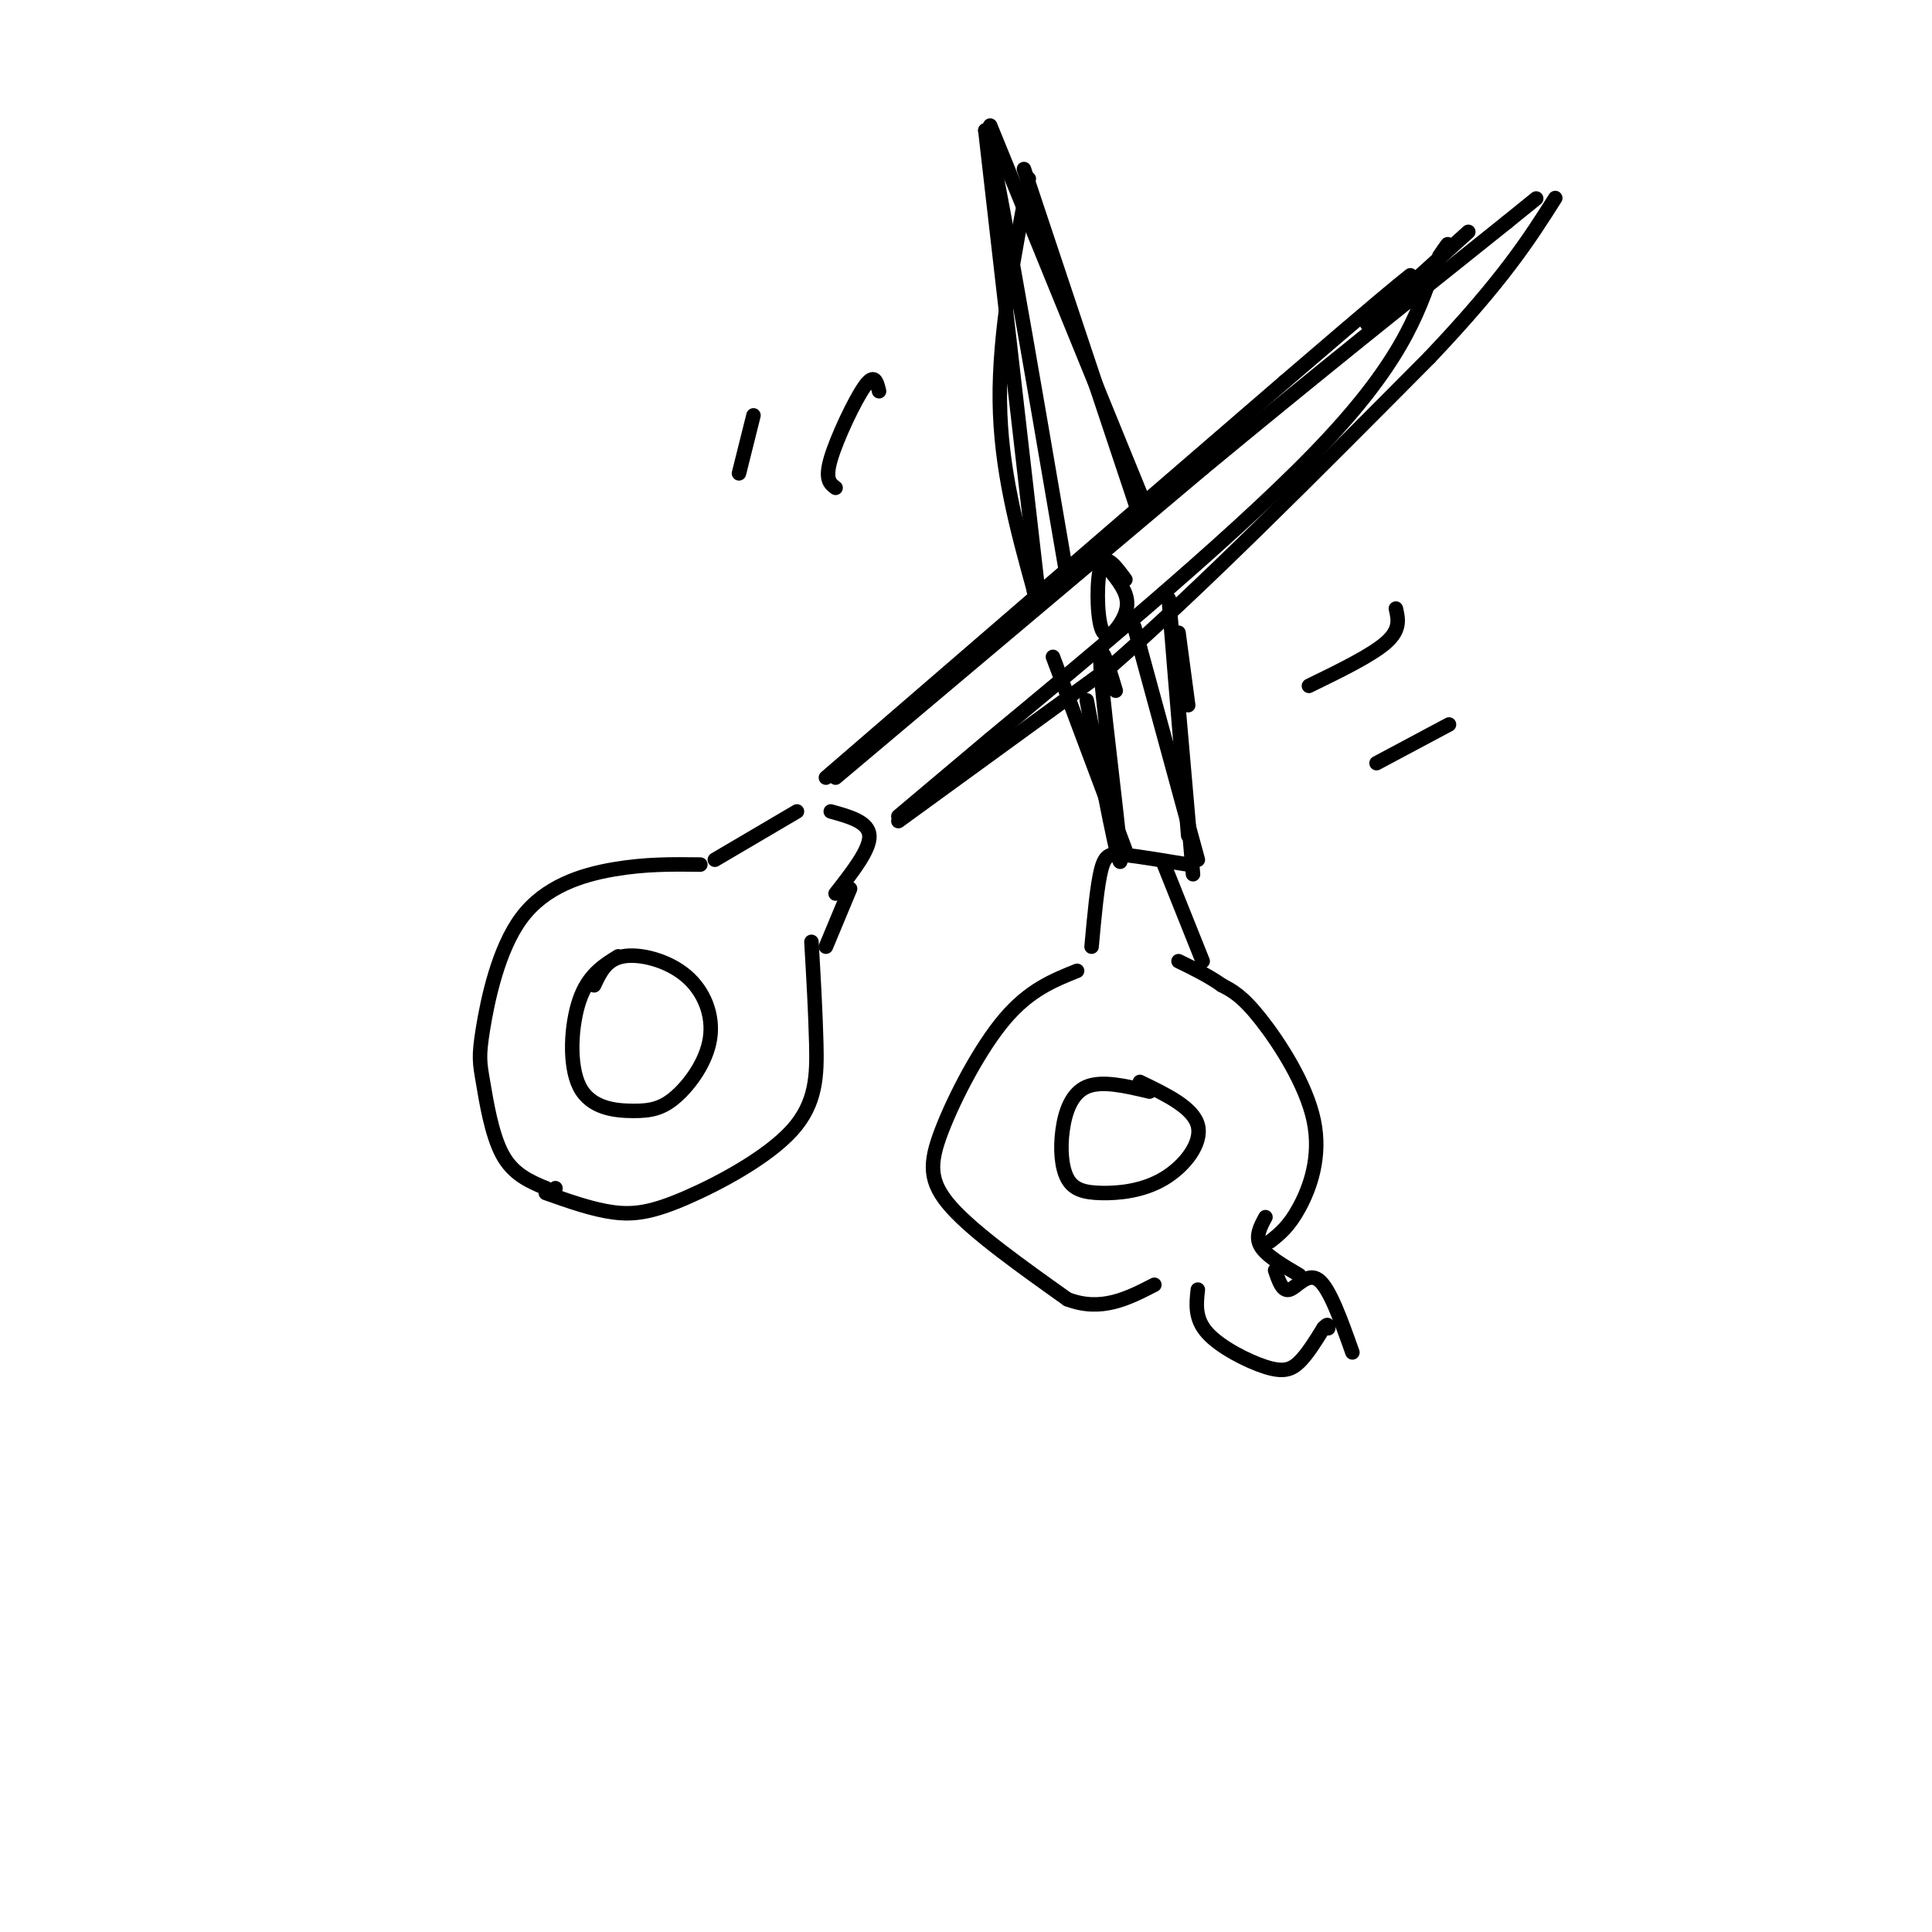 <svg viewBox='0 0 400 400' version='1.1' xmlns='http://www.w3.org/2000/svg' xmlns:xlink='http://www.w3.org/1999/xlink'><g fill='none' stroke='#000000' stroke-width='3' stroke-linecap='round' stroke-linejoin='round'><path d='M128,198c-3.104,1.922 -6.208,3.844 -8,9c-1.792,5.156 -2.270,13.545 0,18c2.270,4.455 7.290,4.975 11,5c3.710,0.025 6.110,-0.446 9,-3c2.890,-2.554 6.269,-7.190 7,-12c0.731,-4.810 -1.188,-9.795 -5,-13c-3.812,-3.205 -9.518,-4.630 -13,-4c-3.482,0.630 -4.741,3.315 -6,6'/><path d='M145,179c-5.694,-0.072 -11.388,-0.144 -18,1c-6.612,1.144 -14.142,3.506 -19,10c-4.858,6.494 -7.044,17.122 -8,23c-0.956,5.878 -0.680,7.006 0,11c0.680,3.994 1.766,10.856 4,15c2.234,4.144 5.617,5.572 9,7'/><path d='M113,246c1.833,1.167 1.917,0.583 2,0'/><path d='M113,247c4.844,1.716 9.687,3.432 14,4c4.313,0.568 8.094,-0.013 15,-3c6.906,-2.987 16.936,-8.381 22,-14c5.064,-5.619 5.161,-11.463 5,-18c-0.161,-6.537 -0.581,-13.769 -1,-21'/><path d='M148,178c0.000,0.000 17.000,-10.000 17,-10'/><path d='M172,168c3.917,1.083 7.833,2.167 8,5c0.167,2.833 -3.417,7.417 -7,12'/><path d='M176,184c0.000,0.000 -5.000,12.000 -5,12'/><path d='M238,226c-4.932,-1.164 -9.864,-2.328 -13,-1c-3.136,1.328 -4.477,5.149 -5,9c-0.523,3.851 -0.229,7.734 1,10c1.229,2.266 3.391,2.917 7,3c3.609,0.083 8.664,-0.401 13,-3c4.336,-2.599 7.953,-7.314 7,-11c-0.953,-3.686 -6.477,-6.343 -12,-9'/><path d='M223,201c-4.952,1.988 -9.905,3.976 -15,10c-5.095,6.024 -10.333,16.083 -13,23c-2.667,6.917 -2.762,10.690 2,16c4.762,5.310 14.381,12.155 24,19'/><path d='M221,269c7.000,2.667 12.500,-0.167 18,-3'/><path d='M248,267c-0.333,3.024 -0.667,6.048 2,9c2.667,2.952 8.333,5.833 12,7c3.667,1.167 5.333,0.619 7,-1c1.667,-1.619 3.333,-4.310 5,-7'/><path d='M274,275c1.000,-1.167 1.000,-0.583 1,0'/><path d='M280,280c-2.356,-6.644 -4.711,-13.289 -7,-15c-2.289,-1.711 -4.511,1.511 -6,2c-1.489,0.489 -2.244,-1.756 -3,-4'/><path d='M269,264c-3.417,-2.000 -6.833,-4.000 -8,-6c-1.167,-2.000 -0.083,-4.000 1,-6'/><path d='M263,257c1.917,-1.506 3.833,-3.012 6,-7c2.167,-3.988 4.583,-10.458 3,-18c-1.583,-7.542 -7.167,-16.155 -11,-21c-3.833,-4.845 -5.917,-5.923 -8,-7'/><path d='M253,204c-2.833,-2.000 -5.917,-3.500 -9,-5'/><path d='M249,199c0.000,0.000 -8.000,-20.000 -8,-20'/><path d='M246,179c-4.978,-0.822 -9.956,-1.644 -13,-2c-3.044,-0.356 -4.156,-0.244 -5,3c-0.844,3.244 -1.422,9.622 -2,16'/><path d='M171,161c0.000,0.000 95.000,-82.000 95,-82'/><path d='M266,79c20.167,-17.333 23.083,-19.667 26,-22'/><path d='M186,169c0.000,0.000 19.000,-16.000 19,-16'/><path d='M205,153c16.733,-13.867 49.067,-40.533 67,-59c17.933,-18.467 21.467,-28.733 25,-39'/><path d='M297,55c4.333,-6.833 2.667,-4.417 1,-2'/><path d='M283,67c0.000,0.000 21.000,-19.000 21,-19'/><path d='M248,178c0.000,0.000 -12.000,-44.000 -12,-44'/><path d='M236,134c-2.000,-7.333 -1.000,-3.667 0,0'/><path d='M236,107c0.000,0.000 -24.000,-72.000 -24,-72'/><path d='M213,37c-3.083,15.917 -6.167,31.833 -6,46c0.167,14.167 3.583,26.583 7,39'/><path d='M214,122c1.167,6.500 0.583,3.250 0,0'/><path d='M233,176c0.000,0.000 -15.000,-40.000 -15,-40'/><path d='M233,120c-2.008,-2.734 -4.016,-5.467 -5,-3c-0.984,2.467 -0.944,10.136 0,13c0.944,2.864 2.793,0.925 4,-1c1.207,-1.925 1.774,-3.836 1,-6c-0.774,-2.164 -2.887,-4.582 -5,-7'/><path d='M182,81c-0.467,-1.956 -0.933,-3.911 -3,-1c-2.067,2.911 -5.733,10.689 -7,15c-1.267,4.311 -0.133,5.156 1,6'/><path d='M156,86c0.000,0.000 -3.000,12.000 -3,12'/><path d='M271,142c6.500,-3.167 13.000,-6.333 16,-9c3.000,-2.667 2.500,-4.833 2,-7'/><path d='M285,158c0.000,0.000 15.000,-8.000 15,-8'/><path d='M173,161c0.000,0.000 76.000,-64.000 76,-64'/><path d='M249,97c23.167,-19.167 43.083,-35.083 63,-51'/><path d='M312,46c10.500,-8.500 5.250,-4.250 0,0'/><path d='M186,170c0.000,0.000 44.000,-32.000 44,-32'/><path d='M230,138c18.333,-16.000 42.167,-40.000 66,-64'/><path d='M296,74c15.333,-16.167 20.667,-24.583 26,-33'/><path d='M247,181c-2.417,-27.833 -4.833,-55.667 -5,-57c-0.167,-1.333 1.917,23.833 4,49'/><path d='M215,123c0.000,0.000 -11.000,-96.000 -11,-96'/><path d='M204,27c1.000,-0.500 9.000,46.250 17,93'/><path d='M236,102c0.000,0.000 -31.000,-76.000 -31,-76'/><path d='M231,143c-1.867,-6.222 -3.733,-12.444 -3,-3c0.733,9.444 4.067,34.556 4,38c-0.067,3.444 -3.533,-14.778 -7,-33'/><path d='M244,131c0.000,0.000 2.000,15.000 2,15'/></g>
</svg>